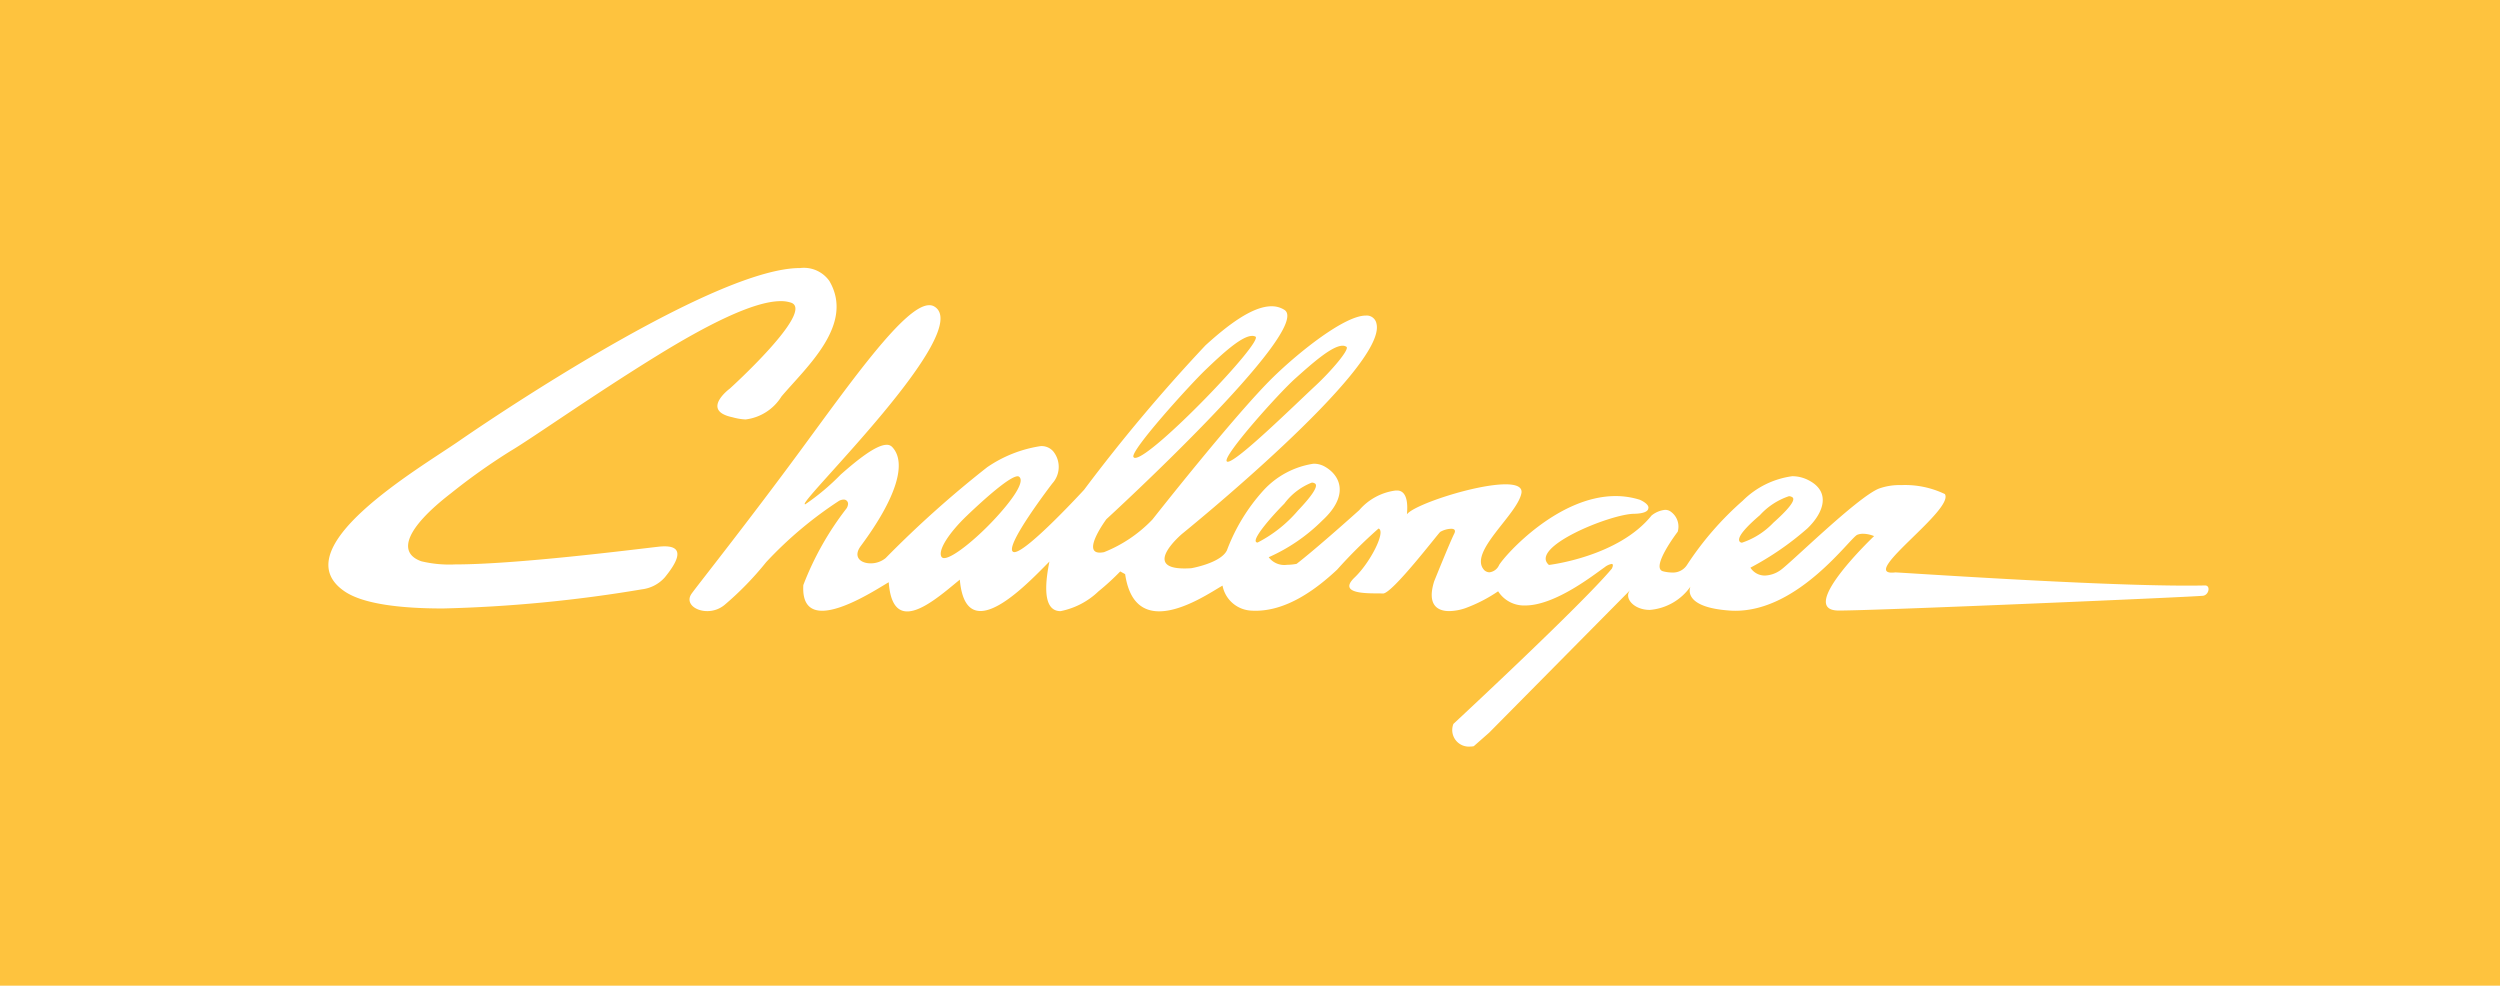 <svg xmlns="http://www.w3.org/2000/svg" xmlns:xlink="http://www.w3.org/1999/xlink" width="139.5" height="55" viewBox="0 0 139.5 55">
<defs>
    <style>
      .cls-1 {
        fill: #fec33e;
      }

      .cls-2 {
        fill: #fff;
        fill-rule: evenodd;
        filter: url(#filter);
      }
    </style>
    <filter id="filter" x="48.344" y="313.469" width="104.875" height="26.687" filterUnits="userSpaceOnUse">
      <feFlood result="flood"/>
      <feComposite result="composite" operator="in" in2="SourceGraphic"/>
      <feBlend result="blend" in2="SourceGraphic"/>
    </filter>
  </defs>
  <rect id="logo_fon" class="cls-1" width="139.5" height="55"/>
  <path id="logo_Challenger" class="cls-2" d="M74.639,313.457c-4.449,0-15.606,7.289-19.071,9.682-2.2,1.516-9.862,5.983-6.325,8.37,1.043,0.7,3.127.944,5.474,0.944a77.723,77.723,0,0,0,11.1-1.068,2.029,2.029,0,0,0,1.279-.668c0.549-.672,1.264-1.731-0.01-1.731a3.135,3.135,0,0,0-.353.022c-1.4.157-7.9,0.987-11.346,0.987a6.685,6.685,0,0,1-1.874-.175c-1.347-.474-0.894-1.829,1.649-3.794a34.53,34.53,0,0,1,3.342-2.37c1.183-.7,4.6-3.115,8.161-5.309,2.7-1.665,5.368-3.043,6.9-3.043a1.767,1.767,0,0,1,.577.085c1.356,0.472-3.412,4.789-3.412,4.789s-1.67,1.229.154,1.608a3.24,3.24,0,0,0,.715.12,2.748,2.748,0,0,0,2.007-1.282c1.4-1.654,4.1-4.018,2.669-6.451a1.743,1.743,0,0,0-1.631-.716m52.568,15.322a0.156,0.156,0,0,1-.155-0.083c-0.123-.256.435-0.842,1.145-1.449a3.831,3.831,0,0,1,1.618-1.058,0.328,0.328,0,0,1,.2.063c0.215,0.164-.344.774-1.059,1.408a4.276,4.276,0,0,1-1.751,1.119m-27.042-.007a0.1,0.1,0,0,1-.091-0.046c-0.137-.252.929-1.461,1.587-2.121a3.518,3.518,0,0,1,1.536-1.176,0.313,0.313,0,0,1,.178.053c0.224,0.151-.283.806-0.942,1.495a7.409,7.409,0,0,1-2.268,1.8m-17.482.864a0.164,0.164,0,0,1-.156-0.079c-0.2-.364.425-1.332,1.421-2.285,1.031-.987,2.407-2.2,2.831-2.2a0.129,0.129,0,0,1,.081.023c0.354,0.261-.365,1.3-1.413,2.418-1,1.068-2.291,2.123-2.764,2.123m15.823-5.376a0.063,0.063,0,0,1-.062-0.032c-0.178-.339,2.885-3.772,3.839-4.623,0.933-.833,2.04-1.819,2.631-1.819a0.368,0.368,0,0,1,.215.062c0.191,0.134-.838,1.34-1.726,2.167-1.243,1.156-4.382,4.245-4.9,4.245m-5.159-.216a0.1,0.1,0,0,1-.1-0.049c-0.19-.337,3.112-3.993,4.034-4.875s2-1.882,2.593-1.882a0.4,0.4,0,0,1,.178.038c0.5,0.248-5.77,6.768-6.707,6.768m-11.5-8.518c-1.332,0-4.254,4.13-7.135,8.048-2.969,4.037-5.768,7.558-6.113,8.039-0.377.522,0.181,0.982,0.867,0.982a1.505,1.505,0,0,0,.959-0.34,17.363,17.363,0,0,0,2.328-2.391,21.937,21.937,0,0,1,4.069-3.423,0.6,0.6,0,0,1,.254-0.07,0.238,0.238,0,0,1,.246.268,0.517,0.517,0,0,1-.086.228,16.79,16.79,0,0,0-2.408,4.273c-0.064,1.07.393,1.435,1.051,1.435,1.231,0,3.165-1.273,3.714-1.592,0.088,1.206.492,1.63,1.034,1.63,0.867,0,2.088-1.083,2.933-1.774,0.113,1.287.561,1.751,1.153,1.751,1.219,0,3.052-1.967,3.847-2.76-0.423,2.092-.043,2.767.62,2.767a4.255,4.255,0,0,0,2.121-1.108,13.508,13.508,0,0,0,1.21-1.108l0.274,0.151c0.231,1.576,1,2.075,1.9,2.075,1.378,0,3.055-1.176,3.534-1.434a1.719,1.719,0,0,0,1.593,1.394c0.083,0.006.166,0.008,0.249,0.008,1.727,0,3.325-1.145,4.55-2.291a27.548,27.548,0,0,1,2.306-2.291,0.06,0.06,0,0,1,.024,0c0.388,0.188-.48,1.894-1.351,2.725-1.072,1.023,1.073.864,1.579,0.895h0.007c0.519,0,3.057-3.325,3.19-3.437a1.321,1.321,0,0,1,.608-0.176c0.168,0,.279.067,0.172,0.279-0.244.485-1.117,2.653-1.117,2.653-0.4,1.275.138,1.662,0.841,1.662a2.932,2.932,0,0,0,.89-0.16,8.413,8.413,0,0,0,1.838-.945,1.711,1.711,0,0,0,1.514.791c1.7,0,3.9-1.772,4.417-2.123a0.9,0.9,0,0,1,.4-0.194c0.151,0,.013.263,0.013,0.263-1.7,2.034-8.839,8.662-8.839,8.662a0.925,0.925,0,0,0,.948,1.264,0.821,0.821,0,0,0,.188-0.02l0.859-.755,7.87-7.956c-0.37.417,0.173,1.107,1.093,1.107a3.079,3.079,0,0,0,2.269-1.3s-0.542,1.145,2.185,1.336c0.107,0.008.215,0.012,0.321,0.012,3.564,0,6.406-4.084,6.805-4.241a0.885,0.885,0,0,1,.324-0.056,1.69,1.69,0,0,1,.611.131s-4.374,4.154-1.97,4.154c2.2,0,20.063-.773,20.341-0.827,0.323-.064.408-0.574,0.1-0.574h-0.008c-0.3.007-.638,0.01-0.994,0.01-2.682,0-6.684-.184-10.051-0.369s-6.1-.369-6.237-0.369h0a1.6,1.6,0,0,1-.194.013c-1.633,0,3.495-3.522,2.963-4.384a5.134,5.134,0,0,0-2.441-.5,3.371,3.371,0,0,0-1.254.2c-1.246.518-5.033,4.275-5.512,4.569a1.6,1.6,0,0,1-.838.278,0.953,0.953,0,0,1-.806-0.44,16.445,16.445,0,0,0,3.183-2.194c0.935-.9,1.311-2.065.032-2.7a1.957,1.957,0,0,0-.882-0.209,4.826,4.826,0,0,0-2.759,1.365,17.431,17.431,0,0,0-3.1,3.567,0.931,0.931,0,0,1-.84.442,2.16,2.16,0,0,1-.5-0.066c-0.744-.181.81-2.212,0.81-2.212a1.022,1.022,0,0,0-.376-1.11,0.526,0.526,0,0,0-.331-0.109,1.423,1.423,0,0,0-.755.317c-1.851,2.306-5.724,2.757-5.724,2.757-1.141-.983,3.409-2.833,4.739-2.854,0.546-.01.776-0.133,0.8-0.28,0.108-.256-0.46-0.5-0.46-0.5a4.448,4.448,0,0,0-1.36-.209c-3.2,0-6.119,3.233-6.5,3.847a0.677,0.677,0,0,1-.538.407,0.438,0.438,0,0,1-.292-0.123c-0.915-.987,1.841-3.083,2.074-4.287,0.07-.359-0.3-0.5-0.884-0.5-1.658,0-5.083,1.126-5.5,1.669h0c-0.018,0,.19-1.278-0.522-1.324-0.035,0-.07,0-0.106,0a3.219,3.219,0,0,0-2.034,1.094c-2.61,2.337-3.5,3-3.5,3a2.987,2.987,0,0,1-.528.052,1.09,1.09,0,0,1-1.026-.423,9.94,9.94,0,0,0,2.991-2.049c1.513-1.39,1.029-2.527.1-3.028a1.227,1.227,0,0,0-.595-0.14,4.74,4.74,0,0,0-2.8,1.5,10.426,10.426,0,0,0-2.027,3.33c-0.338.715-1.986,1-1.986,1-0.139.01-.267,0.014-0.383,0.014-2.422,0-.132-1.933-0.132-1.933s11.473-9.271,10.845-11.73a0.554,0.554,0,0,0-.6-0.448c-1.177,0-3.722,2.029-5.171,3.444-2.121,2.075-6.727,7.932-6.727,7.932a7.632,7.632,0,0,1-2.7,1.824,1.218,1.218,0,0,1-.243.027c-1.015,0,.371-1.866.371-1.866s11.6-10.624,9.932-11.68a1.31,1.31,0,0,0-.718-0.2c-1.071,0-2.445,1.054-3.684,2.179a94.489,94.489,0,0,0-6.776,8.062s-3.19,3.477-3.889,3.477a0.135,0.135,0,0,1-.071-0.017c-0.513-.3,2.188-3.814,2.188-3.814a1.376,1.376,0,0,0,.048-1.795,0.858,0.858,0,0,0-.716-0.287,7.164,7.164,0,0,0-2.97,1.179,59.131,59.131,0,0,0-5.662,5.067,1.315,1.315,0,0,1-.838.294c-0.557,0-1-.354-0.552-0.965,2-2.695,2.592-4.661,1.749-5.533a0.4,0.4,0,0,0-.3-0.117c-0.585,0-1.625.83-2.567,1.661a12.916,12.916,0,0,1-1.978,1.66,0.045,0.045,0,0,1-.027-0.008c-0.261-.227,9.514-9.682,7.227-11.031a0.521,0.521,0,0,0-.271-0.071" transform="translate(-30 -298.5)"/>
</svg>
